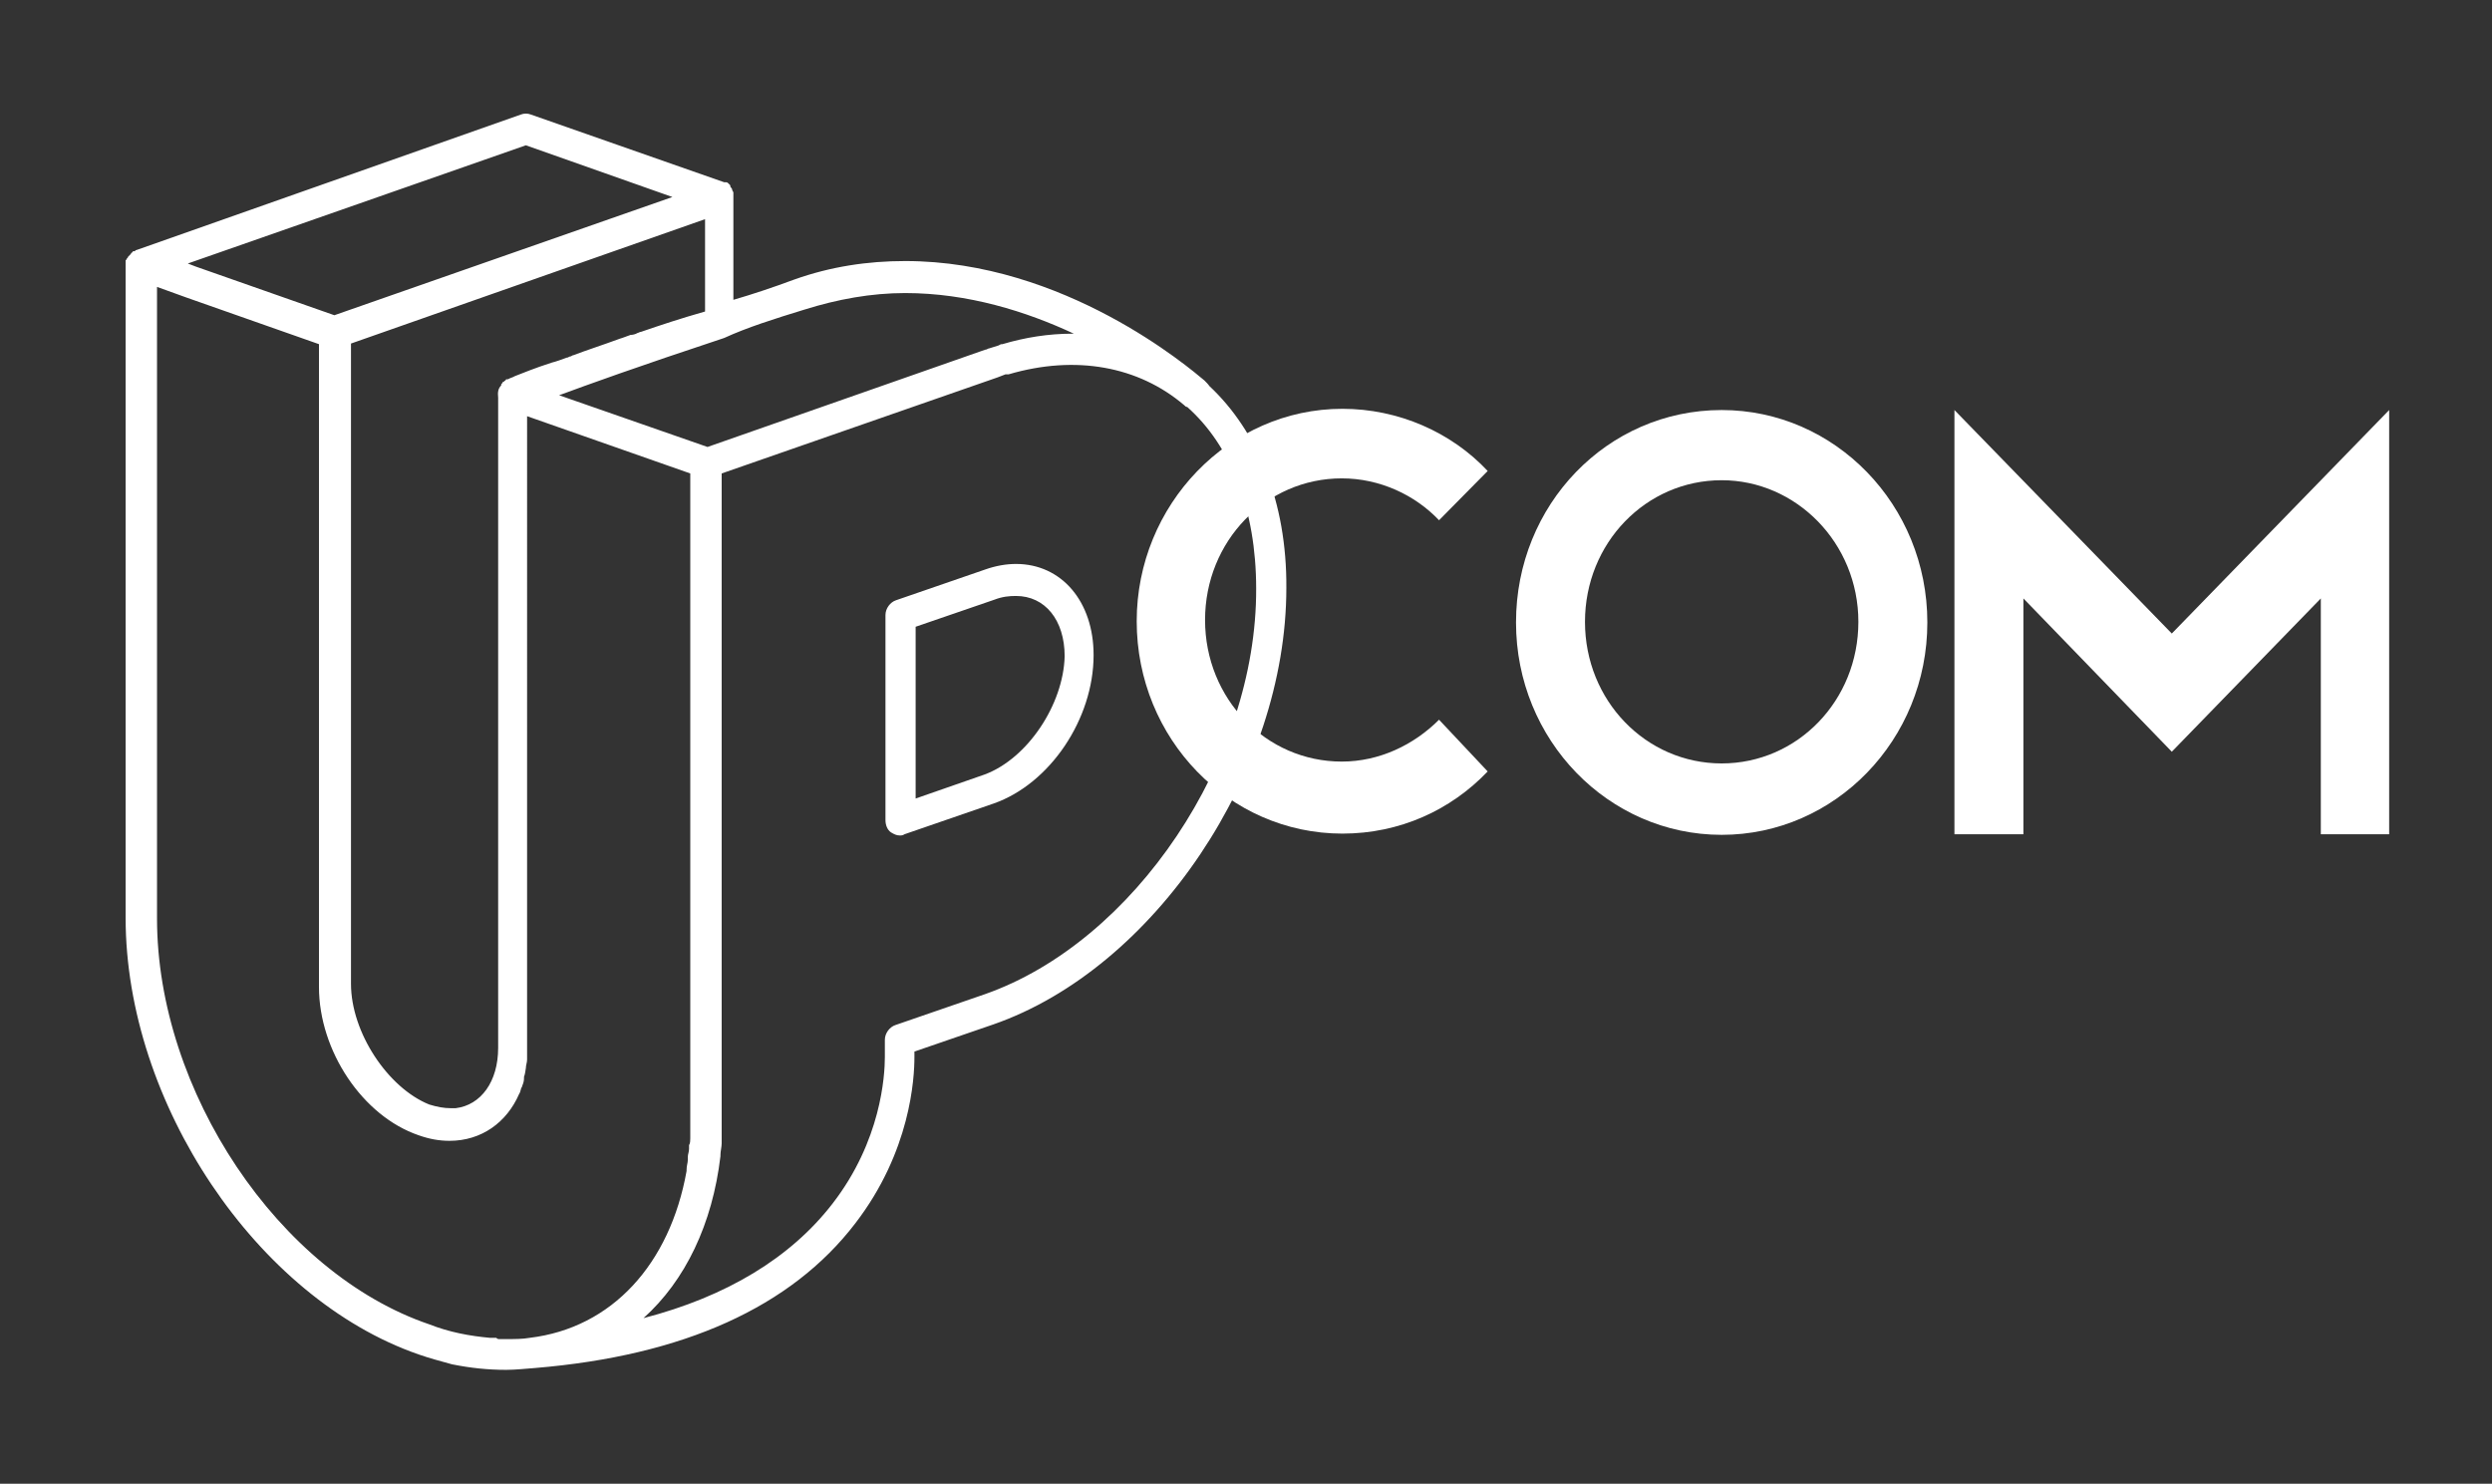 <?xml version="1.0" encoding="utf-8"?>
<!-- Generator: Adobe Illustrator 23.0.5, SVG Export Plug-In . SVG Version: 6.00 Build 0)  -->
<svg version="1.1" id="Layer_1" xmlns="http://www.w3.org/2000/svg" xmlns:xlink="http://www.w3.org/1999/xlink" x="0px" y="0px"
	 viewBox="0 0 404.7 241" style="enable-background:new 0 0 404.7 241;" xml:space="preserve">
<rect x="0" y="0" width="404.7" height="241" fill="#333333" stroke="none"/>
<style type="text/css">
	.st0{clip-path:url(#SVGID_2_);}
	.st1{fill:#FFFFFF;}
</style>
<g>
	<g>
		<g>
			<defs>
				<rect id="SVGID_1_" y="3.3" width="404.7" height="234.4"/>
			</defs>
			<clipPath id="SVGID_2_">
				<use xlink:href="#SVGID_1_"  style="overflow:visible;"/>
			</clipPath>
			<g class="st0">
				<g>
					<defs>
						<rect id="SVGID_3_" y="3.3" width="404.7" height="234.4"/>
					</defs>
					<clipPath id="SVGID_4_">
						<use xlink:href="#SVGID_3_"  style="overflow:visible;"/>
					</clipPath>
				</g>
				<g>
					<defs>
						<rect id="SVGID_5_" y="3.3" width="404.7" height="234.4"/>
					</defs>
					<clipPath id="SVGID_6_">
						<use xlink:href="#SVGID_5_"  style="overflow:visible;"/>
					</clipPath>
				</g>
				<g>
					<defs>
						<rect id="SVGID_7_" y="3.3" width="404.7" height="234.4"/>
					</defs>
					<clipPath id="SVGID_8_">
						<use xlink:href="#SVGID_7_"  style="overflow:visible;"/>
					</clipPath>
				</g>
				<g>
					<defs>
						<rect id="SVGID_9_" y="3.3" width="404.7" height="234.4"/>
					</defs>
					<clipPath id="SVGID_10_">
						<use xlink:href="#SVGID_9_"  style="overflow:visible;"/>
					</clipPath>
				</g>
				<g>
					<defs>
						<rect id="SVGID_11_" y="3.3" width="404.7" height="234.4"/>
					</defs>
					<clipPath id="SVGID_12_">
						<use xlink:href="#SVGID_11_"  style="overflow:visible;"/>
					</clipPath>
				</g>
			</g>
		</g>
	</g>
</g>
<path class="st1" d="M196.4,62.7c-0.2-0.3-0.5-0.6-0.8-0.9c-2.4-2-22.7-19.4-48.6-19.4c-6.1,0-12.1,0.9-18,3
	c-3.5,1.3-6.8,2.4-9.9,3.3V32l0,0l0,0c0-0.2,0-0.3,0-0.5v-0.2c0-0.2-0.2-0.3-0.2-0.5l0,0c0-0.2-0.2-0.3-0.3-0.5c0,0,0,0,0-0.2
	c-0.2-0.2-0.3-0.3-0.3-0.3l0,0l0,0c-0.2-0.2-0.3-0.2-0.5-0.2c0,0,0,0-0.2,0l0,0l-31.4-11c-0.5-0.2-1.1-0.2-1.6,0L22.2,40.6
	c-0.2,0-0.3,0.2-0.3,0.2s0,0-0.2,0c0,0-0.2,0-0.2,0.2c-0.2,0-0.2,0.2-0.3,0.3l0,0l-0.2,0.2l-0.2,0.2c0,0.2-0.2,0.2-0.2,0.3
	c0,0.2-0.2,0.2-0.2,0.3v0.2c0,0.2,0,0.3,0,0.5l0,0v106.1c0,30,21.3,61.8,47.6,70.9c1.7,0.6,3.6,1.1,5.4,1.6c3,0.6,5.8,0.9,8.8,0.9
	l0,0l0,0c1.6,0,3.2-0.2,4.7-0.3c24.1-2,41.6-9.9,52-23.5c9-11.7,9.6-23.6,9.6-27v-0.9l12.8-4.4c26.2-9.1,47.6-41,47.6-70.9
	C209,81.5,204.2,70,196.4,62.7 M130.6,50.3c5.4-1.7,10.9-2.7,16.4-2.7c10.2,0,19.7,3,27.4,6.6c-0.2,0-0.2,0-0.3,0
	c-3.8,0-7.6,0.6-11.3,1.7c-0.2,0-0.3,0-0.6,0.2l-1.6,0.5c-0.2,0-0.3,0.2-0.6,0.2l-45.1,15.8l-24.1-8.4c4.6-1.7,12.6-4.6,26.8-9.3
	l0,0C121.3,53.2,125.7,51.8,130.6,50.3 M104.1,53.9c-0.2,0-0.5,0.2-0.6,0.2c-0.3,0.2-0.8,0.3-1.1,0.3c-0.6,0.2-1.3,0.5-1.7,0.6l0,0
	c-3,1.1-5.5,1.9-7.6,2.7c-0.2,0-0.3,0.2-0.5,0.2c-0.2,0-0.3,0.2-0.6,0.2c-0.8,0.3-1.6,0.6-2.4,0.8c-2.8,0.9-4.7,1.7-6,2.2
	c-0.3,0.2-0.8,0.3-1.1,0.5h-0.2l0,0l0,0c0,0-0.2,0-0.2,0.2c-0.2,0-0.2,0.2-0.3,0.2l0,0l0,0c-0.2,0-0.2,0.2-0.2,0.2l0,0l-0.2,0.2
	c0,0,0,0,0,0.2c-0.5,0.5-0.6,1.1-0.5,2l0,0v105.6c0,5.5-2.8,9.3-6.9,9.8l0,0c-0.3,0-0.6,0-0.8,0c-1.1,0-2.2-0.2-3.5-0.6
	C63,176.7,57,167.7,57,159.8v-104l57.5-20.2v15C110.6,51.7,107.3,52.8,104.1,53.9 M85.4,23.6l23.8,8.4L54.3,51.2l-22.5-7.9l-1.3-0.5
	L85.4,23.6z M25.5,149.2V46.6l4.7,1.7l21.6,7.6v104.4c0,10.4,7.1,21,16.2,24.1c1.7,0.6,3.3,0.9,5,0.9l0,0l0,0c5.2,0,9.3-3,11.3-7.6
	c0.2-0.3,0.2-0.5,0.3-0.8c0-0.2,0.2-0.3,0.2-0.5c0.2-0.5,0.3-0.8,0.3-1.3c0,0,0,0,0-0.2c0.2-0.5,0.2-0.9,0.3-1.4l0,0
	c0-0.5,0.2-0.9,0.2-1.4v-0.2l0,0c0-0.5,0-1.1,0-1.6V67.6l26.5,9.3v104.4c0,0.6,0,1.3,0,1.9c0,0.3,0,0.6,0,0.8c0,0.3,0,0.6,0,0.9
	s0,0.8-0.2,1.1c0,0.2,0,0.5,0,0.6c0,0.5-0.2,0.9-0.2,1.3c0,0.2,0,0.3,0,0.5c0,0.5-0.2,0.9-0.2,1.6v0.2
	c-2.7,15.1-12.1,25.5-25.5,27.1H86c-1.1,0.2-2.4,0.2-3.6,0.2c-0.5,0-0.8,0-1.3,0c-0.2,0-0.3,0-0.5-0.2h-0.5c-0.2,0-0.3,0-0.5,0
	c-3.3-0.3-6.6-0.9-9.9-2.2C45.3,206.8,25.5,177.2,25.5,149.2 M159.9,161.5l-14.5,5c-0.9,0.3-1.7,1.3-1.7,2.4v2.8
	c0,3-0.6,13.6-8.5,23.8c-6.8,8.8-17.2,15.1-30.7,18.6c6.8-6.1,11.2-15.3,12.5-26.3v-0.2c0-0.6,0.2-1.3,0.2-1.9c0-0.3,0-0.6,0-0.9
	c0-0.5,0-0.8,0-1.3c0-0.8,0-1.6,0-2.4V76.9L162,61.3c0.5-0.2,0.8-0.3,1.3-0.5c0.2,0,0.3,0,0.5,0c10.9-3.2,21.1-1.3,28.5,5
	c0.2,0.2,0.3,0.3,0.5,0.3c7.1,6.3,11.2,16.7,11.2,29.5C204.1,123.4,184.2,153,159.9,161.5"/>
<path class="st1" d="M165,91.6c-1.6,0-3.3,0.3-5,0.9l-14.5,5c-0.9,0.3-1.7,1.3-1.7,2.4v33.3c0,0.8,0.3,1.6,0.9,2
	c0.5,0.3,0.9,0.5,1.4,0.5c0.3,0,0.5,0,0.8-0.2l14.5-5c9.1-3.2,16.2-13.7,16.2-24.1C177.6,97.7,172.4,91.6,165,91.6 M159.9,125.8
	l-11.2,3.9v-27.9l12.8-4.4c1.3-0.5,2.4-0.6,3.5-0.6c4.7,0,7.9,3.9,7.9,9.8C172.7,114.4,166.9,123.2,159.9,125.8"/>
<path class="st1" d="M241.6,125.3c-6,6.3-14.3,10.1-23.6,10.1c-18.4,0-33.4-15.4-33.4-34.5c0-18.9,15-34.5,33.4-34.5
	c9.1,0,17.7,3.8,23.6,10.1l-7.9,8c-3.9-4.1-9.6-6.8-15.8-6.8c-12.3,0-22.2,10.2-22.2,23s9.9,23,22.2,23c6.1,0,11.7-2.7,15.8-6.8
	L241.6,125.3z"/>
<path class="st1" d="M279.6,66.6c18.4,0,33.4,15.4,33.4,34.5s-15,34.5-33.4,34.5s-33.4-15.4-33.4-34.5S261,66.6,279.6,66.6
	 M279.6,78c-12.3,0-22.2,10.2-22.2,23s9.9,23,22.2,23c12.3,0,22.2-10.2,22.2-23S291.7,78,279.6,78"/>
<polygon class="st1" points="317.4,66.6 352.7,102.9 388,66.6 388,135.5 376.9,135.5 376.9,97.2 352.7,122.1 328.6,97.2 
	328.6,135.5 317.4,135.5 "/>
</svg>
